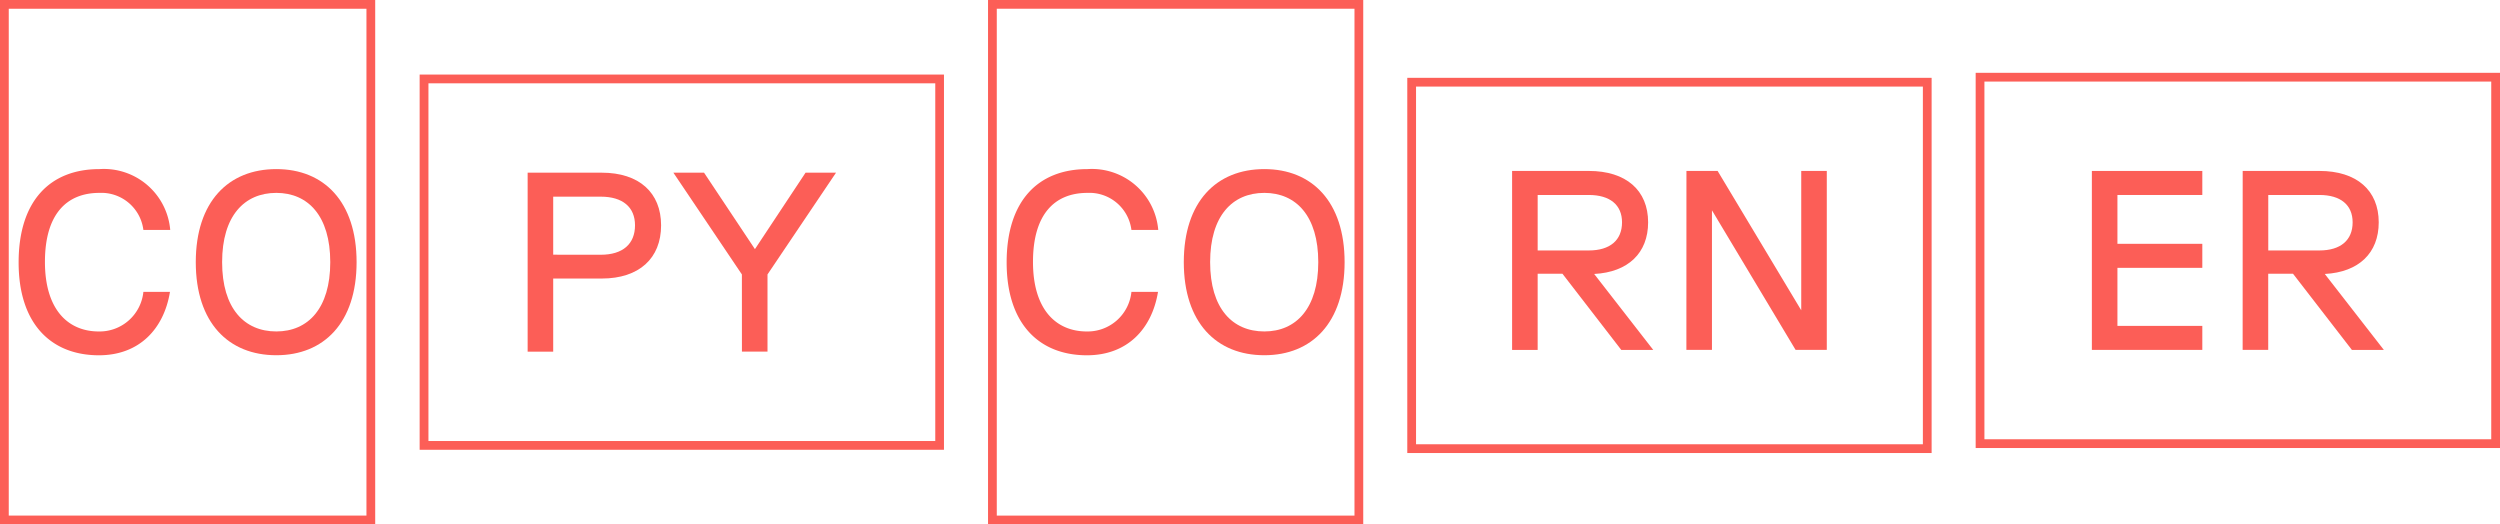<svg xmlns="http://www.w3.org/2000/svg" xmlns:xlink="http://www.w3.org/1999/xlink" width="246.199" height="51.636" viewBox="0 0 246.199 51.636">
  <defs>
    <clipPath id="clip-path">
      <rect id="長方形_2884" data-name="長方形 2884" width="246.199" height="51.636" fill="none"/>
    </clipPath>
  </defs>
  <g id="グループ_1140" data-name="グループ 1140" transform="translate(0 1)">
    <path id="パス_1222" data-name="パス 1222" d="M418.625,55.94H366.989V18.99h51.636Zm-50.774-.863h49.913V19.852H367.851Z" transform="translate(-228.4 -12.326)" fill="#fc5e57"/>
    <g id="グループ_1139" data-name="グループ 1139" transform="translate(0 -1)">
      <g id="グループ_1138" data-name="グループ 1138" clip-path="url(#clip-path)">
        <path id="パス_1223" data-name="パス 1223" d="M394.324,44.577h7.553c3.676,0,5.842,1.914,5.842,5.061,0,3.021-1.964,4.91-5.313,5.086l5.816,7.478h-3.148l-5.791-7.5h-2.442v7.5h-2.517Zm7.553,7.831c2.09,0,3.273-1.007,3.273-2.77,0-1.712-1.184-2.694-3.273-2.694h-5.035v5.463Z" transform="translate(-245.413 -27.743)" fill="#fc5e57"/>
        <path id="パス_1224" data-name="パス 1224" d="M439.787,44.578h3.071L451.092,58.3V44.578h2.517V62.2h-3.072L442.3,48.455V62.2h-2.518Z" transform="translate(-273.707 -27.743)" fill="#fc5e57"/>
        <path id="パス_1225" data-name="パス 1225" d="M566.847,55.94H515.211V18.99h51.636Zm-50.774-.863h49.912V19.852H516.073Z" transform="translate(-320.648 -11.819)" fill="#fc5e57"/>
        <path id="パス_1226" data-name="パス 1226" d="M545.512,44.578h10.877v2.367H548.03v4.809h8.359V54.12H548.03v5.716h8.359V62.2H545.512Z" transform="translate(-339.506 -27.743)" fill="#fc5e57"/>
        <path id="パス_1227" data-name="パス 1227" d="M584.844,44.577H592.4c3.676,0,5.841,1.914,5.841,5.061,0,3.021-1.963,4.91-5.312,5.086l5.816,7.478h-3.147L589.8,54.7h-2.442v7.5h-2.518Zm7.554,7.831c2.089,0,3.273-1.007,3.273-2.77,0-1.712-1.184-2.694-3.273-2.694h-5.035v5.463Z" transform="translate(-363.985 -27.743)" fill="#fc5e57"/>
        <path id="パス_1228" data-name="パス 1228" d="M294.606,51.636h-36.95V0h36.95Zm-36.088-.862h35.226V.862H258.518Z" transform="translate(-160.355)" fill="#fc5e57"/>
        <path id="パス_1229" data-name="パス 1229" d="M262.512,53.288c0-6.068,3.1-9.189,7.956-9.189a6.56,6.56,0,0,1,6.974,5.992H274.8a4.172,4.172,0,0,0-4.331-3.65c-3.223,0-5.363,2.089-5.363,6.8,0,4.658,2.241,6.848,5.313,6.848a4.336,4.336,0,0,0,4.381-3.9h2.618c-.6,3.651-3.021,6.245-7,6.245-4.683,0-7.906-3.072-7.906-9.14" transform="translate(-163.378 -27.446)" fill="#fc5e57"/>
        <path id="パス_1230" data-name="パス 1230" d="M308.709,53.264c0-5.967,3.223-9.165,7.931-9.165,4.683,0,7.905,3.2,7.905,9.165s-3.223,9.165-7.905,9.165c-4.708,0-7.931-3.2-7.931-9.165m7.931,6.823c3.122,0,5.312-2.266,5.312-6.823s-2.191-6.823-5.312-6.823c-3.147,0-5.338,2.265-5.338,6.823s2.191,6.823,5.338,6.823" transform="translate(-192.129 -27.446)" fill="#fc5e57"/>
        <path id="パス_1231" data-name="パス 1231" d="M36.95,51.636H0V0H36.95ZM.862,50.774H36.088V.862H.862Z" fill="#fc5e57"/>
        <path id="パス_1232" data-name="パス 1232" d="M4.857,53.288c0-6.068,3.1-9.189,7.956-9.189a6.56,6.56,0,0,1,6.974,5.992H17.143a4.171,4.171,0,0,0-4.33-3.65c-3.223,0-5.364,2.089-5.364,6.8,0,4.658,2.241,6.848,5.313,6.848a4.336,4.336,0,0,0,4.381-3.9h2.619c-.6,3.651-3.022,6.245-7,6.245-4.683,0-7.905-3.072-7.905-9.14" transform="translate(-3.023 -27.446)" fill="#fc5e57"/>
        <path id="パス_1233" data-name="パス 1233" d="M51.053,53.264c0-5.967,3.223-9.165,7.932-9.165,4.682,0,7.905,3.2,7.905,9.165s-3.223,9.165-7.905,9.165c-4.709,0-7.932-3.2-7.932-9.165m7.932,6.823c3.122,0,5.312-2.266,5.312-6.823s-2.191-6.823-5.312-6.823c-3.148,0-5.338,2.265-5.338,6.823s2.191,6.823,5.338,6.823" transform="translate(-31.773 -27.446)" fill="#fc5e57"/>
        <path id="パス_1234" data-name="パス 1234" d="M161.069,56.395H109.433V19.444h51.636ZM110.3,55.532h49.912V20.306H110.3Z" transform="translate(-68.107 -12.101)" fill="#fc5e57"/>
        <path id="パス_1235" data-name="パス 1235" d="M137.6,45.032h7.3c3.677,0,5.842,1.964,5.842,5.187,0,3.248-2.165,5.237-5.842,5.237h-4.783v7.2H137.6Zm7.2,8.082c2.165,0,3.374-1.058,3.374-2.9,0-1.787-1.209-2.82-3.374-2.82h-4.683v5.715Z" transform="translate(-85.638 -28.026)" fill="#fc5e57"/>
        <path id="パス_1236" data-name="パス 1236" d="M182.347,55.053,175.6,45.032h3.02l5.011,7.529,4.986-7.529h3l-6.748,10.021v7.6h-2.518Z" transform="translate(-109.286 -28.026)" fill="#fc5e57"/>
      </g>
    </g>
  </g>
</svg>
